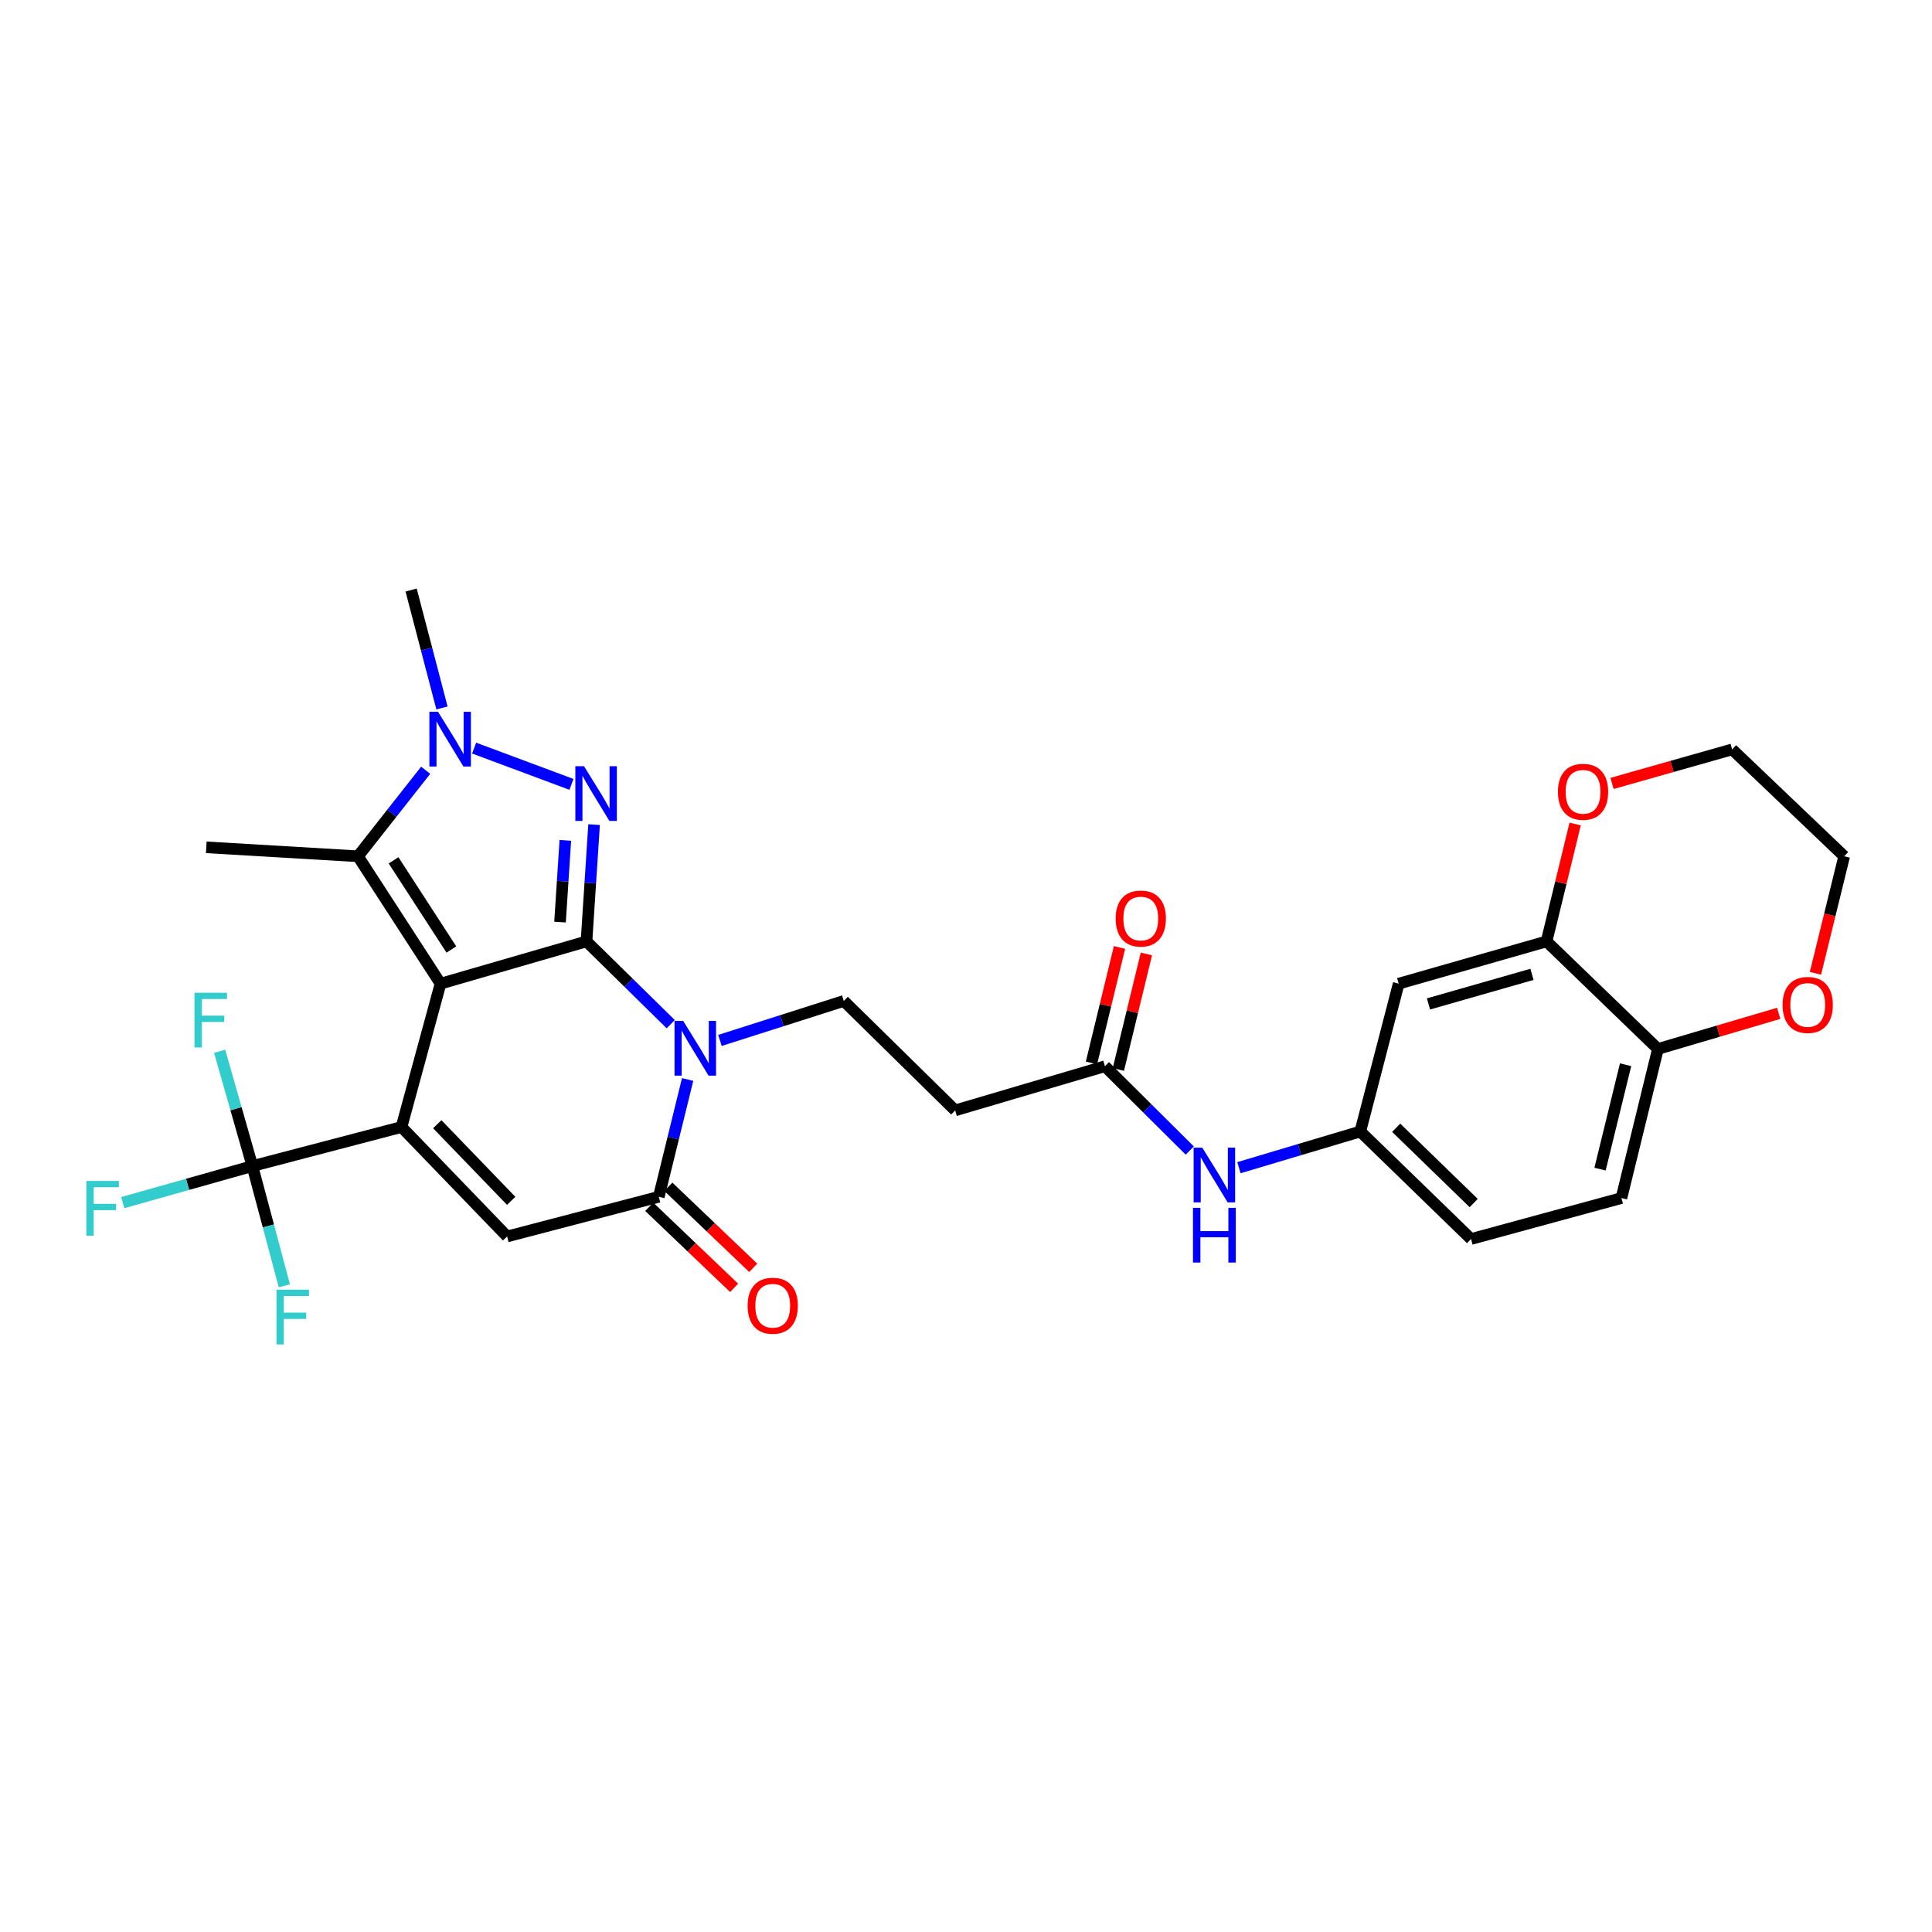<?xml version='1.0' encoding='iso-8859-1'?>
<svg version='1.1' baseProfile='full'
              xmlns='http://www.w3.org/2000/svg'
                      xmlns:rdkit='http://www.rdkit.org/xml'
                      xmlns:xlink='http://www.w3.org/1999/xlink'
                  xml:space='preserve'
width='1000px' height='1000px' viewBox='0 0 1000 1000'>
<!-- END OF HEADER -->
<rect style='opacity:1.0;fill:#FFFFFF;stroke:none' width='1000' height='1000' x='0' y='0'> </rect>
<path class='bond-0' d='M 228.019,509.142 L 303.569,487.271' style='fill:none;fill-rule:evenodd;stroke:#000000;stroke-width:6px;stroke-linecap:butt;stroke-linejoin:miter;stroke-opacity:1' />
<path class='bond-1' d='M 228.019,509.142 L 207.819,583.339' style='fill:none;fill-rule:evenodd;stroke:#000000;stroke-width:6px;stroke-linecap:butt;stroke-linejoin:miter;stroke-opacity:1' />
<path class='bond-5' d='M 228.019,509.142 L 185.28,443.211' style='fill:none;fill-rule:evenodd;stroke:#000000;stroke-width:6px;stroke-linecap:butt;stroke-linejoin:miter;stroke-opacity:1' />
<path class='bond-5' d='M 233.625,491.462 L 203.708,445.311' style='fill:none;fill-rule:evenodd;stroke:#000000;stroke-width:6px;stroke-linecap:butt;stroke-linejoin:miter;stroke-opacity:1' />
<path class='bond-2' d='M 303.569,487.271 L 325.368,508.688' style='fill:none;fill-rule:evenodd;stroke:#000000;stroke-width:6px;stroke-linecap:butt;stroke-linejoin:miter;stroke-opacity:1' />
<path class='bond-2' d='M 325.368,508.688 L 347.167,530.106' style='fill:none;fill-rule:evenodd;stroke:#0000FF;stroke-width:6px;stroke-linecap:butt;stroke-linejoin:miter;stroke-opacity:1' />
<path class='bond-3' d='M 303.569,487.271 L 305.533,457.046' style='fill:none;fill-rule:evenodd;stroke:#000000;stroke-width:6px;stroke-linecap:butt;stroke-linejoin:miter;stroke-opacity:1' />
<path class='bond-3' d='M 305.533,457.046 L 307.497,426.82' style='fill:none;fill-rule:evenodd;stroke:#0000FF;stroke-width:6px;stroke-linecap:butt;stroke-linejoin:miter;stroke-opacity:1' />
<path class='bond-3' d='M 289.867,477.275 L 291.242,456.117' style='fill:none;fill-rule:evenodd;stroke:#000000;stroke-width:6px;stroke-linecap:butt;stroke-linejoin:miter;stroke-opacity:1' />
<path class='bond-3' d='M 291.242,456.117 L 292.617,434.959' style='fill:none;fill-rule:evenodd;stroke:#0000FF;stroke-width:6px;stroke-linecap:butt;stroke-linejoin:miter;stroke-opacity:1' />
<path class='bond-7' d='M 207.819,583.339 L 262.484,639.993' style='fill:none;fill-rule:evenodd;stroke:#000000;stroke-width:6px;stroke-linecap:butt;stroke-linejoin:miter;stroke-opacity:1' />
<path class='bond-7' d='M 226.325,581.893 L 264.59,621.551' style='fill:none;fill-rule:evenodd;stroke:#000000;stroke-width:6px;stroke-linecap:butt;stroke-linejoin:miter;stroke-opacity:1' />
<path class='bond-8' d='M 207.819,583.339 L 130.631,603.555' style='fill:none;fill-rule:evenodd;stroke:#000000;stroke-width:6px;stroke-linecap:butt;stroke-linejoin:miter;stroke-opacity:1' />
<path class='bond-9' d='M 372.638,538.528 L 404.69,528.306' style='fill:none;fill-rule:evenodd;stroke:#0000FF;stroke-width:6px;stroke-linecap:butt;stroke-linejoin:miter;stroke-opacity:1' />
<path class='bond-9' d='M 404.69,528.306 L 436.743,518.084' style='fill:none;fill-rule:evenodd;stroke:#000000;stroke-width:6px;stroke-linecap:butt;stroke-linejoin:miter;stroke-opacity:1' />
<path class='bond-31' d='M 355.915,558.735 L 348.454,589.097' style='fill:none;fill-rule:evenodd;stroke:#0000FF;stroke-width:6px;stroke-linecap:butt;stroke-linejoin:miter;stroke-opacity:1' />
<path class='bond-31' d='M 348.454,589.097 L 340.993,619.458' style='fill:none;fill-rule:evenodd;stroke:#000000;stroke-width:6px;stroke-linecap:butt;stroke-linejoin:miter;stroke-opacity:1' />
<path class='bond-30' d='M 295.785,405.989 L 245.407,387.214' style='fill:none;fill-rule:evenodd;stroke:#0000FF;stroke-width:6px;stroke-linecap:butt;stroke-linejoin:miter;stroke-opacity:1' />
<path class='bond-4' d='M 220.33,398.676 L 202.805,420.943' style='fill:none;fill-rule:evenodd;stroke:#0000FF;stroke-width:6px;stroke-linecap:butt;stroke-linejoin:miter;stroke-opacity:1' />
<path class='bond-4' d='M 202.805,420.943 L 185.28,443.211' style='fill:none;fill-rule:evenodd;stroke:#000000;stroke-width:6px;stroke-linecap:butt;stroke-linejoin:miter;stroke-opacity:1' />
<path class='bond-25' d='M 228.764,366.433 L 220.778,335.92' style='fill:none;fill-rule:evenodd;stroke:#0000FF;stroke-width:6px;stroke-linecap:butt;stroke-linejoin:miter;stroke-opacity:1' />
<path class='bond-25' d='M 220.778,335.92 L 212.792,305.407' style='fill:none;fill-rule:evenodd;stroke:#000000;stroke-width:6px;stroke-linecap:butt;stroke-linejoin:miter;stroke-opacity:1' />
<path class='bond-27' d='M 185.28,443.211 L 106.771,438.573' style='fill:none;fill-rule:evenodd;stroke:#000000;stroke-width:6px;stroke-linecap:butt;stroke-linejoin:miter;stroke-opacity:1' />
<path class='bond-6' d='M 340.993,619.458 L 262.484,639.993' style='fill:none;fill-rule:evenodd;stroke:#000000;stroke-width:6px;stroke-linecap:butt;stroke-linejoin:miter;stroke-opacity:1' />
<path class='bond-16' d='M 336.049,624.637 L 358.014,645.61' style='fill:none;fill-rule:evenodd;stroke:#000000;stroke-width:6px;stroke-linecap:butt;stroke-linejoin:miter;stroke-opacity:1' />
<path class='bond-16' d='M 358.014,645.61 L 379.98,666.583' style='fill:none;fill-rule:evenodd;stroke:#FF0000;stroke-width:6px;stroke-linecap:butt;stroke-linejoin:miter;stroke-opacity:1' />
<path class='bond-16' d='M 345.938,614.28 L 367.903,635.252' style='fill:none;fill-rule:evenodd;stroke:#000000;stroke-width:6px;stroke-linecap:butt;stroke-linejoin:miter;stroke-opacity:1' />
<path class='bond-16' d='M 367.903,635.252 L 389.869,656.225' style='fill:none;fill-rule:evenodd;stroke:#FF0000;stroke-width:6px;stroke-linecap:butt;stroke-linejoin:miter;stroke-opacity:1' />
<path class='bond-21' d='M 130.631,603.555 L 122.158,573.846' style='fill:none;fill-rule:evenodd;stroke:#000000;stroke-width:6px;stroke-linecap:butt;stroke-linejoin:miter;stroke-opacity:1' />
<path class='bond-21' d='M 122.158,573.846 L 113.685,544.137' style='fill:none;fill-rule:evenodd;stroke:#33CCCC;stroke-width:6px;stroke-linecap:butt;stroke-linejoin:miter;stroke-opacity:1' />
<path class='bond-22' d='M 130.631,603.555 L 138.908,634.547' style='fill:none;fill-rule:evenodd;stroke:#000000;stroke-width:6px;stroke-linecap:butt;stroke-linejoin:miter;stroke-opacity:1' />
<path class='bond-22' d='M 138.908,634.547 L 147.185,665.539' style='fill:none;fill-rule:evenodd;stroke:#33CCCC;stroke-width:6px;stroke-linecap:butt;stroke-linejoin:miter;stroke-opacity:1' />
<path class='bond-23' d='M 130.631,603.555 L 97.087,613.018' style='fill:none;fill-rule:evenodd;stroke:#000000;stroke-width:6px;stroke-linecap:butt;stroke-linejoin:miter;stroke-opacity:1' />
<path class='bond-23' d='M 97.087,613.018 L 63.542,622.482' style='fill:none;fill-rule:evenodd;stroke:#33CCCC;stroke-width:6px;stroke-linecap:butt;stroke-linejoin:miter;stroke-opacity:1' />
<path class='bond-12' d='M 436.743,518.084 L 494.391,574.738' style='fill:none;fill-rule:evenodd;stroke:#000000;stroke-width:6px;stroke-linecap:butt;stroke-linejoin:miter;stroke-opacity:1' />
<path class='bond-10' d='M 800.495,487.271 L 723.959,509.142' style='fill:none;fill-rule:evenodd;stroke:#000000;stroke-width:6px;stroke-linecap:butt;stroke-linejoin:miter;stroke-opacity:1' />
<path class='bond-10' d='M 792.949,504.321 L 739.374,519.631' style='fill:none;fill-rule:evenodd;stroke:#000000;stroke-width:6px;stroke-linecap:butt;stroke-linejoin:miter;stroke-opacity:1' />
<path class='bond-18' d='M 800.495,487.271 L 807.898,456.887' style='fill:none;fill-rule:evenodd;stroke:#000000;stroke-width:6px;stroke-linecap:butt;stroke-linejoin:miter;stroke-opacity:1' />
<path class='bond-18' d='M 807.898,456.887 L 815.3,426.503' style='fill:none;fill-rule:evenodd;stroke:#FF0000;stroke-width:6px;stroke-linecap:butt;stroke-linejoin:miter;stroke-opacity:1' />
<path class='bond-32' d='M 800.495,487.271 L 858.144,542.931' style='fill:none;fill-rule:evenodd;stroke:#000000;stroke-width:6px;stroke-linecap:butt;stroke-linejoin:miter;stroke-opacity:1' />
<path class='bond-11' d='M 571.898,551.873 L 494.391,574.738' style='fill:none;fill-rule:evenodd;stroke:#000000;stroke-width:6px;stroke-linecap:butt;stroke-linejoin:miter;stroke-opacity:1' />
<path class='bond-14' d='M 571.898,551.873 L 593.86,573.7' style='fill:none;fill-rule:evenodd;stroke:#000000;stroke-width:6px;stroke-linecap:butt;stroke-linejoin:miter;stroke-opacity:1' />
<path class='bond-14' d='M 593.86,573.7 L 615.823,595.527' style='fill:none;fill-rule:evenodd;stroke:#0000FF;stroke-width:6px;stroke-linecap:butt;stroke-linejoin:miter;stroke-opacity:1' />
<path class='bond-20' d='M 578.856,553.562 L 586.111,523.666' style='fill:none;fill-rule:evenodd;stroke:#000000;stroke-width:6px;stroke-linecap:butt;stroke-linejoin:miter;stroke-opacity:1' />
<path class='bond-20' d='M 586.111,523.666 L 593.366,493.77' style='fill:none;fill-rule:evenodd;stroke:#FF0000;stroke-width:6px;stroke-linecap:butt;stroke-linejoin:miter;stroke-opacity:1' />
<path class='bond-20' d='M 564.939,550.184 L 572.194,520.289' style='fill:none;fill-rule:evenodd;stroke:#000000;stroke-width:6px;stroke-linecap:butt;stroke-linejoin:miter;stroke-opacity:1' />
<path class='bond-20' d='M 572.194,520.289 L 579.449,490.393' style='fill:none;fill-rule:evenodd;stroke:#FF0000;stroke-width:6px;stroke-linecap:butt;stroke-linejoin:miter;stroke-opacity:1' />
<path class='bond-13' d='M 723.959,509.142 L 704.085,585.662' style='fill:none;fill-rule:evenodd;stroke:#000000;stroke-width:6px;stroke-linecap:butt;stroke-linejoin:miter;stroke-opacity:1' />
<path class='bond-17' d='M 641.27,604.394 L 672.678,595.028' style='fill:none;fill-rule:evenodd;stroke:#0000FF;stroke-width:6px;stroke-linecap:butt;stroke-linejoin:miter;stroke-opacity:1' />
<path class='bond-17' d='M 672.678,595.028 L 704.085,585.662' style='fill:none;fill-rule:evenodd;stroke:#000000;stroke-width:6px;stroke-linecap:butt;stroke-linejoin:miter;stroke-opacity:1' />
<path class='bond-15' d='M 858.144,542.931 L 839.256,620.119' style='fill:none;fill-rule:evenodd;stroke:#000000;stroke-width:6px;stroke-linecap:butt;stroke-linejoin:miter;stroke-opacity:1' />
<path class='bond-15' d='M 841.4,551.105 L 828.179,605.137' style='fill:none;fill-rule:evenodd;stroke:#000000;stroke-width:6px;stroke-linecap:butt;stroke-linejoin:miter;stroke-opacity:1' />
<path class='bond-19' d='M 858.144,542.931 L 889.395,533.716' style='fill:none;fill-rule:evenodd;stroke:#000000;stroke-width:6px;stroke-linecap:butt;stroke-linejoin:miter;stroke-opacity:1' />
<path class='bond-19' d='M 889.395,533.716 L 920.646,524.502' style='fill:none;fill-rule:evenodd;stroke:#FF0000;stroke-width:6px;stroke-linecap:butt;stroke-linejoin:miter;stroke-opacity:1' />
<path class='bond-26' d='M 704.085,585.662 L 761.4,641.313' style='fill:none;fill-rule:evenodd;stroke:#000000;stroke-width:6px;stroke-linecap:butt;stroke-linejoin:miter;stroke-opacity:1' />
<path class='bond-26' d='M 722.659,583.735 L 762.779,622.691' style='fill:none;fill-rule:evenodd;stroke:#000000;stroke-width:6px;stroke-linecap:butt;stroke-linejoin:miter;stroke-opacity:1' />
<path class='bond-28' d='M 834.388,405.498 L 865.471,396.692' style='fill:none;fill-rule:evenodd;stroke:#FF0000;stroke-width:6px;stroke-linecap:butt;stroke-linejoin:miter;stroke-opacity:1' />
<path class='bond-28' d='M 865.471,396.692 L 896.555,387.886' style='fill:none;fill-rule:evenodd;stroke:#000000;stroke-width:6px;stroke-linecap:butt;stroke-linejoin:miter;stroke-opacity:1' />
<path class='bond-29' d='M 939.669,503.775 L 947.107,473.493' style='fill:none;fill-rule:evenodd;stroke:#FF0000;stroke-width:6px;stroke-linecap:butt;stroke-linejoin:miter;stroke-opacity:1' />
<path class='bond-29' d='M 947.107,473.493 L 954.545,443.211' style='fill:none;fill-rule:evenodd;stroke:#000000;stroke-width:6px;stroke-linecap:butt;stroke-linejoin:miter;stroke-opacity:1' />
<path class='bond-24' d='M 839.256,620.119 L 761.4,641.313' style='fill:none;fill-rule:evenodd;stroke:#000000;stroke-width:6px;stroke-linecap:butt;stroke-linejoin:miter;stroke-opacity:1' />
<path class='bond-33' d='M 896.555,387.886 L 954.545,443.211' style='fill:none;fill-rule:evenodd;stroke:#000000;stroke-width:6px;stroke-linecap:butt;stroke-linejoin:miter;stroke-opacity:1' />
<path  class='atom-3' d='M 353.621 528.436
L 362.901 543.436
Q 363.821 544.916, 365.301 547.596
Q 366.781 550.276, 366.861 550.436
L 366.861 528.436
L 370.621 528.436
L 370.621 556.756
L 366.741 556.756
L 356.781 540.356
Q 355.621 538.436, 354.381 536.236
Q 353.181 534.036, 352.821 533.356
L 352.821 556.756
L 349.141 556.756
L 349.141 528.436
L 353.621 528.436
' fill='#0000FF'/>
<path  class='atom-4' d='M 302.281 396.583
L 311.561 411.583
Q 312.481 413.063, 313.961 415.743
Q 315.441 418.423, 315.521 418.583
L 315.521 396.583
L 319.281 396.583
L 319.281 424.903
L 315.401 424.903
L 305.441 408.503
Q 304.281 406.583, 303.041 404.383
Q 301.841 402.183, 301.481 401.503
L 301.481 424.903
L 297.801 424.903
L 297.801 396.583
L 302.281 396.583
' fill='#0000FF'/>
<path  class='atom-5' d='M 226.732 368.427
L 236.012 383.427
Q 236.932 384.907, 238.412 387.587
Q 239.892 390.267, 239.972 390.427
L 239.972 368.427
L 243.732 368.427
L 243.732 396.747
L 239.852 396.747
L 229.892 380.347
Q 228.732 378.427, 227.492 376.227
Q 226.292 374.027, 225.932 373.347
L 225.932 396.747
L 222.252 396.747
L 222.252 368.427
L 226.732 368.427
' fill='#0000FF'/>
<path  class='atom-15' d='M 622.3 594.025
L 631.58 609.025
Q 632.5 610.505, 633.98 613.185
Q 635.46 615.865, 635.54 616.025
L 635.54 594.025
L 639.3 594.025
L 639.3 622.345
L 635.42 622.345
L 625.46 605.945
Q 624.3 604.025, 623.06 601.825
Q 621.86 599.625, 621.5 598.945
L 621.5 622.345
L 617.82 622.345
L 617.82 594.025
L 622.3 594.025
' fill='#0000FF'/>
<path  class='atom-15' d='M 617.48 625.177
L 621.32 625.177
L 621.32 637.217
L 635.8 637.217
L 635.8 625.177
L 639.64 625.177
L 639.64 653.497
L 635.8 653.497
L 635.8 640.417
L 621.32 640.417
L 621.32 653.497
L 617.48 653.497
L 617.48 625.177
' fill='#0000FF'/>
<path  class='atom-17' d='M 386.963 675.842
Q 386.963 669.042, 390.323 665.242
Q 393.683 661.442, 399.963 661.442
Q 406.243 661.442, 409.603 665.242
Q 412.963 669.042, 412.963 675.842
Q 412.963 682.722, 409.563 686.642
Q 406.163 690.522, 399.963 690.522
Q 393.723 690.522, 390.323 686.642
Q 386.963 682.762, 386.963 675.842
M 399.963 687.322
Q 404.283 687.322, 406.603 684.442
Q 408.963 681.522, 408.963 675.842
Q 408.963 670.282, 406.603 667.482
Q 404.283 664.642, 399.963 664.642
Q 395.643 664.642, 393.283 667.442
Q 390.963 670.242, 390.963 675.842
Q 390.963 681.562, 393.283 684.442
Q 395.643 687.322, 399.963 687.322
' fill='#FF0000'/>
<path  class='atom-19' d='M 806.382 409.829
Q 806.382 403.029, 809.742 399.229
Q 813.102 395.429, 819.382 395.429
Q 825.662 395.429, 829.022 399.229
Q 832.382 403.029, 832.382 409.829
Q 832.382 416.709, 828.982 420.629
Q 825.582 424.509, 819.382 424.509
Q 813.142 424.509, 809.742 420.629
Q 806.382 416.749, 806.382 409.829
M 819.382 421.309
Q 823.702 421.309, 826.022 418.429
Q 828.382 415.509, 828.382 409.829
Q 828.382 404.269, 826.022 401.469
Q 823.702 398.629, 819.382 398.629
Q 815.062 398.629, 812.702 401.429
Q 810.382 404.229, 810.382 409.829
Q 810.382 415.549, 812.702 418.429
Q 815.062 421.309, 819.382 421.309
' fill='#FF0000'/>
<path  class='atom-20' d='M 922.666 520.153
Q 922.666 513.353, 926.026 509.553
Q 929.386 505.753, 935.666 505.753
Q 941.946 505.753, 945.306 509.553
Q 948.666 513.353, 948.666 520.153
Q 948.666 527.033, 945.266 530.953
Q 941.866 534.833, 935.666 534.833
Q 929.426 534.833, 926.026 530.953
Q 922.666 527.073, 922.666 520.153
M 935.666 531.633
Q 939.986 531.633, 942.306 528.753
Q 944.666 525.833, 944.666 520.153
Q 944.666 514.593, 942.306 511.793
Q 939.986 508.953, 935.666 508.953
Q 931.346 508.953, 928.986 511.753
Q 926.666 514.553, 926.666 520.153
Q 926.666 525.873, 928.986 528.753
Q 931.346 531.633, 935.666 531.633
' fill='#FF0000'/>
<path  class='atom-21' d='M 577.467 475.433
Q 577.467 468.633, 580.827 464.833
Q 584.187 461.033, 590.467 461.033
Q 596.747 461.033, 600.107 464.833
Q 603.467 468.633, 603.467 475.433
Q 603.467 482.313, 600.067 486.233
Q 596.667 490.113, 590.467 490.113
Q 584.227 490.113, 580.827 486.233
Q 577.467 482.353, 577.467 475.433
M 590.467 486.913
Q 594.787 486.913, 597.107 484.033
Q 599.467 481.113, 599.467 475.433
Q 599.467 469.873, 597.107 467.073
Q 594.787 464.233, 590.467 464.233
Q 586.147 464.233, 583.787 467.033
Q 581.467 469.833, 581.467 475.433
Q 581.467 481.153, 583.787 484.033
Q 586.147 486.913, 590.467 486.913
' fill='#FF0000'/>
<path  class='atom-22' d='M 100.666 513.853
L 117.506 513.853
L 117.506 517.093
L 104.466 517.093
L 104.466 525.693
L 116.066 525.693
L 116.066 528.973
L 104.466 528.973
L 104.466 542.173
L 100.666 542.173
L 100.666 513.853
' fill='#33CCCC'/>
<path  class='atom-23' d='M 143.087 667.561
L 159.927 667.561
L 159.927 670.801
L 146.887 670.801
L 146.887 679.401
L 158.487 679.401
L 158.487 682.681
L 146.887 682.681
L 146.887 695.881
L 143.087 695.881
L 143.087 667.561
' fill='#33CCCC'/>
<path  class='atom-24' d='M 44.689 611.265
L 61.529 611.265
L 61.529 614.505
L 48.489 614.505
L 48.489 623.105
L 60.089 623.105
L 60.089 626.385
L 48.489 626.385
L 48.489 639.585
L 44.689 639.585
L 44.689 611.265
' fill='#33CCCC'/>
</svg>
